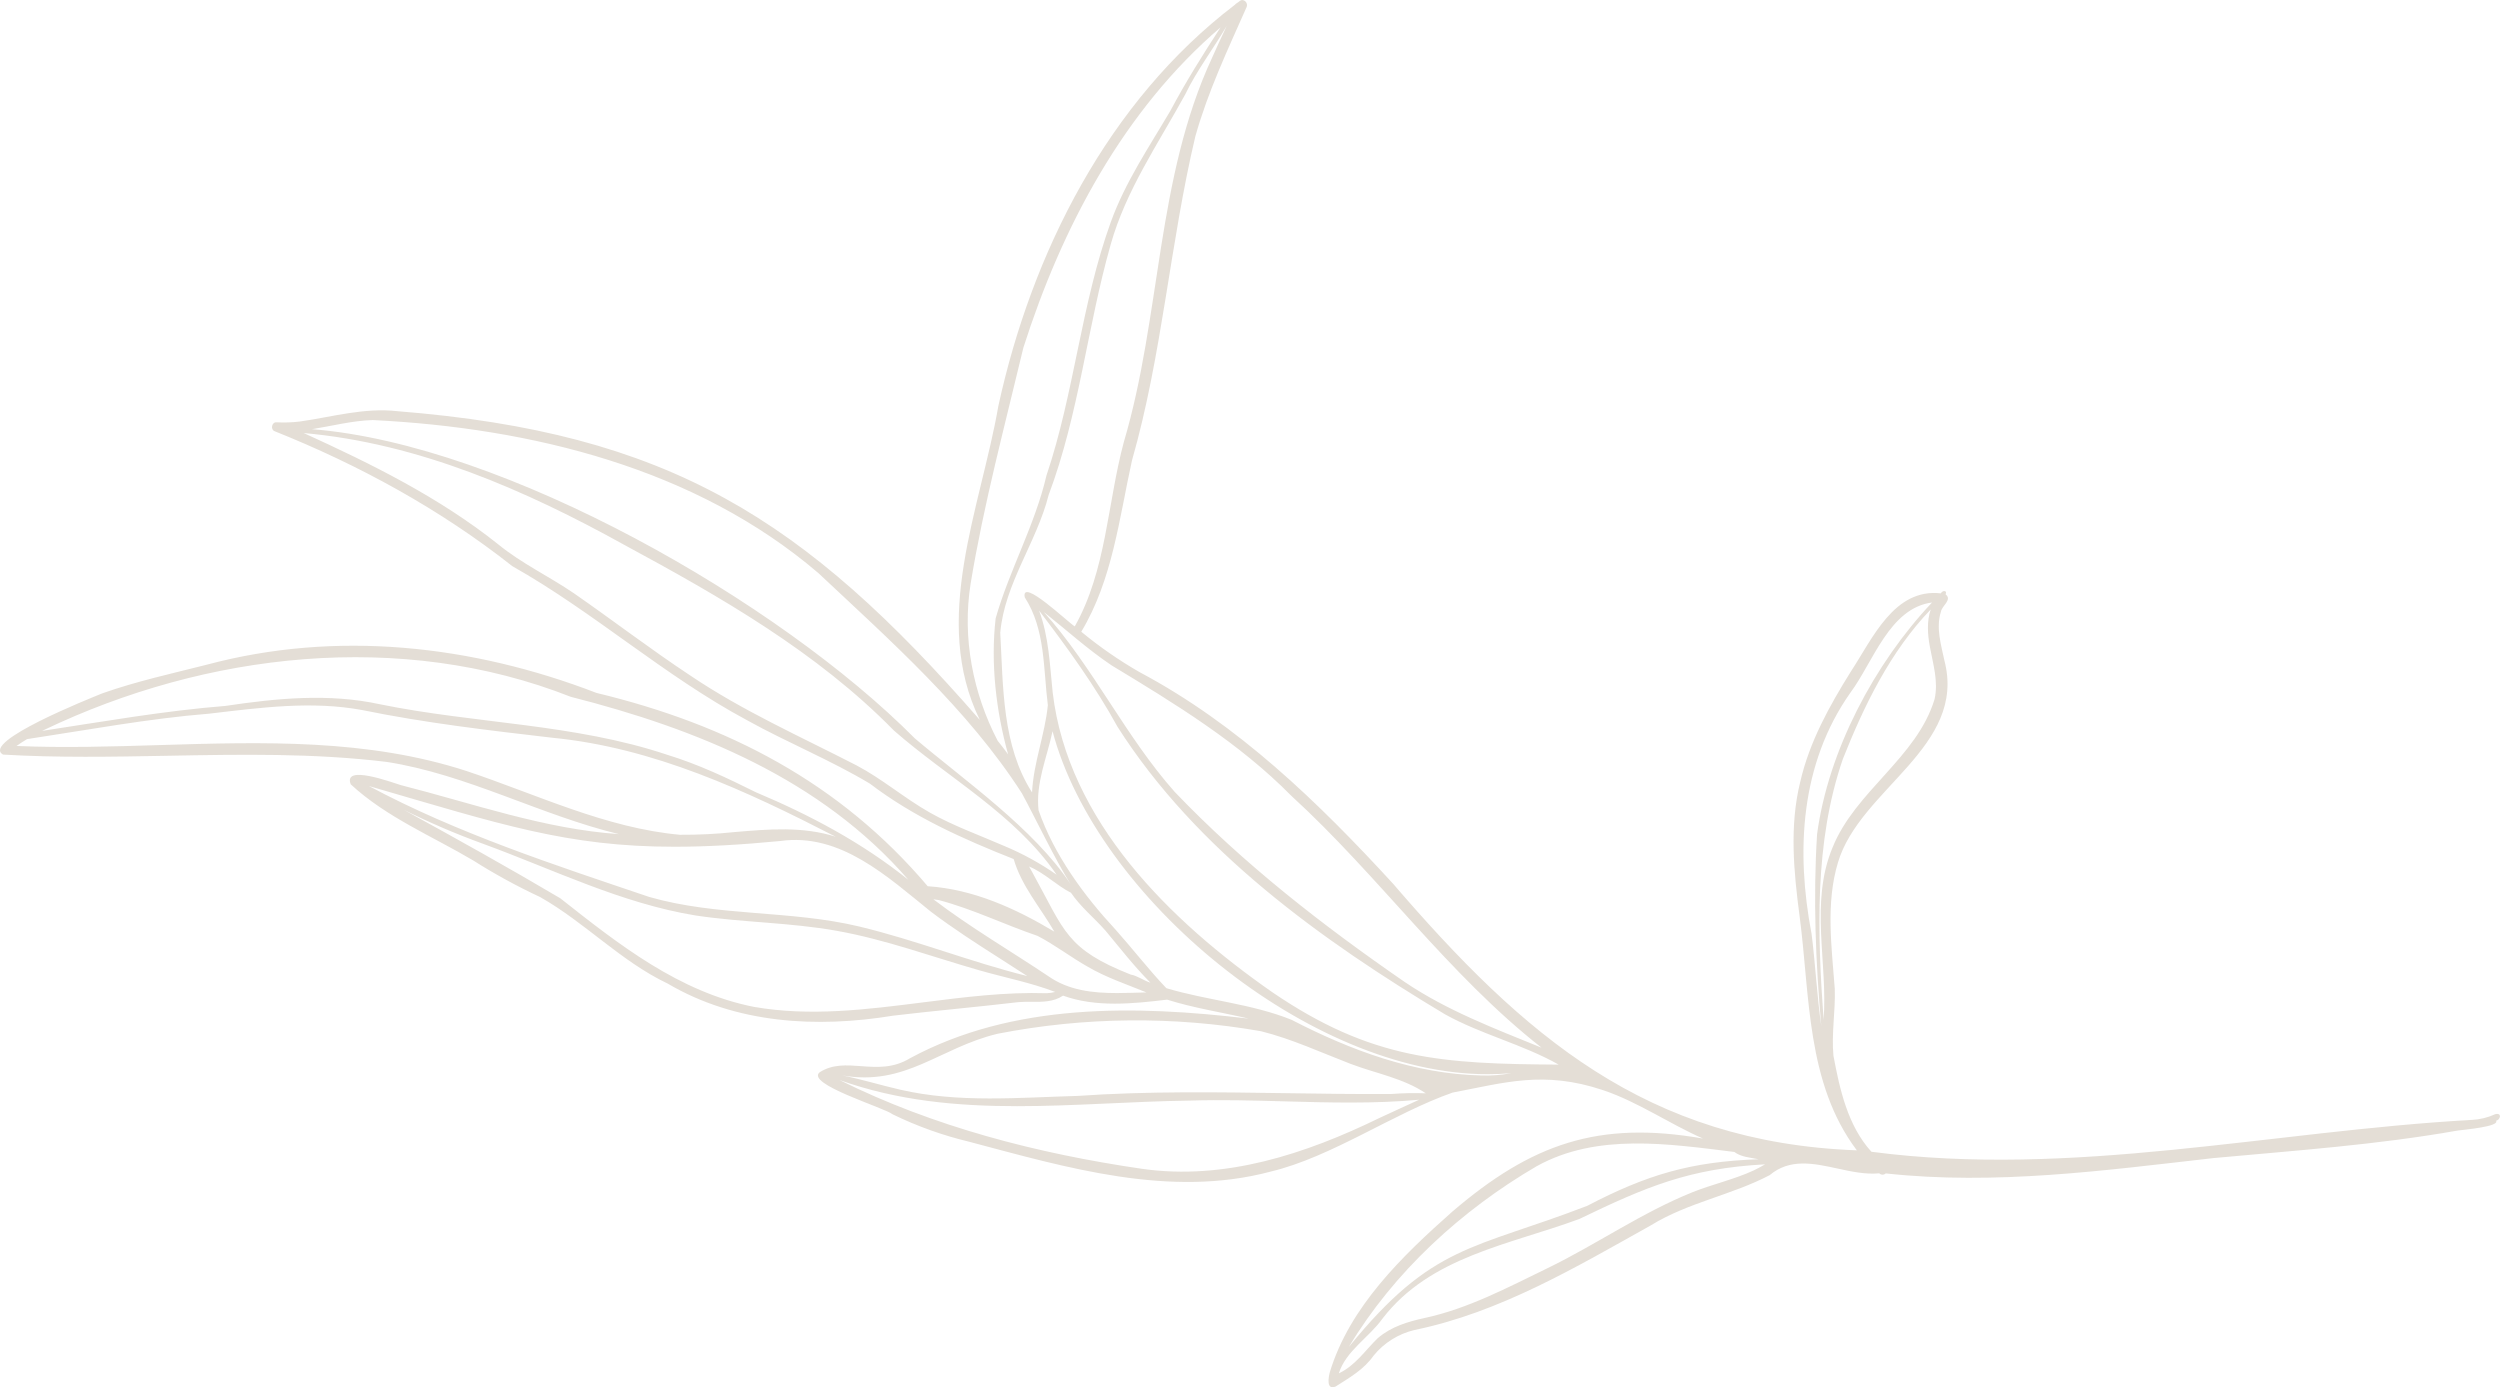 <svg xmlns="http://www.w3.org/2000/svg" xmlns:xlink="http://www.w3.org/1999/xlink" width="786" height="436.163" viewBox="0 0 786 436.163">
  <defs>
    <clipPath id="clip-path">
      <path id="Pfad_37851" data-name="Pfad 37851" d="M936.471,542.146l0-.012c.01.048.013.071,0,.012m0-.012v0" transform="translate(-936.468 -542.129)" fill="#765a33"/>
    </clipPath>
    <clipPath id="clip-path-2">
      <path id="Pfad_37852" data-name="Pfad 37852" d="M936.541,541.842c-.005-.026-.01-.05-.015-.078-.013-.066-.017-.091-.017-.091s.017.091.032.169" transform="translate(-936.509 -541.673)" fill="#765a33"/>
    </clipPath>
    <clipPath id="clip-path-3">
      <path id="Pfad_37853" data-name="Pfad 37853" d="M433.165,420.723c4.21-3.619,9.427-5.194,14.758-6.348,13.714-2.967,26.058-9.565,38.581-15.637,15.474-7.516,29.69-17.516,45.7-23.938,6.312-2.507,13.009-3.977,19.187-6.832,1.222-.568,2.39-1.224,3.552-1.9-23.751,1.266-37.4,7.044-58.368,17.164-21.775,8.082-46.872,11.74-61.924,31.344-4.2,5.9-11.548,10.184-13.719,17.208,5.194-2.458,8.237-7.183,12.231-11.062m65.906-41.63c18.77-9.793,32.58-13.884,53.839-14.62-2.551-.536-5.508-.682-7.627-2.3-20.627-2.513-43.114-6.07-62.159,4.49-23.627,13.788-44.9,33.273-59.03,56.8,26.3-32.409,39.034-30.517,74.977-44.365M263.9,339.545c29.747,14.762,62.292,23.132,95.072,27.921,26.078,3.755,51.546-4.672,74.732-15.974,4.164-1.913,8.312-3.857,12.486-5.739-14.1,1.3-28.21.908-42.33.514-9.975-.278-19.952-.556-29.93-.237-18.083.243-36.175,1.752-54.112,1.752-18.871,0-37.571-1.669-55.918-8.237m160.887-5c-9.388-3.6-18.549-7.885-28.337-10.331a227.463,227.463,0,0,0-82.816.8c-18.367,4.428-28.852,16.635-48.92,13.082,6.2,1.219,12.258,3.126,18.42,4.524,18.28,4.2,37.161,2.445,55.729,1.933,21.817-1.513,43.621-1.186,65.431-.86,11.069.166,22.139.332,33.213.257a93.024,93.024,0,0,1,10.767-.21c-7.119-4.778-15.593-6.214-23.488-9.2m-64.356-22.526c-6.187-2.534-12.573-4.646-18.381-8.035-5.359-3.013-10.31-6.866-15.832-9.734-10.463-3.551-20.4-8.465-31.119-11.273-.538-.056-1.093-.132-1.651-.233,11.527,8.78,24.066,16.1,36.1,24.141,6.424,4.529,14.007,5.34,21.638,5.34,3.1,0,6.2-.133,9.241-.206M347.55,292.578c-3.549-4.023-7.813-7.439-10.841-11.9-4.368-2.16-8.363-6.277-13.161-8.251q.668,1.207,1.328,2.412c9.879,17.922,10.346,23.541,30.6,31.561,2.142.36,4.1,1.917,6.218,2.555-5.109-5.12-9.525-10.834-14.14-16.375m-15.806,19.289c-7.7-2.951-15.844-4.508-23.749-6.777-14.948-4.272-29.609-9.718-44.954-12.451-14.66-2.632-29.641-2.594-44.356-4.817-23.3-3.8-44.686-14.442-66.692-22.491a236.8,236.8,0,0,1-24.986-10.7c16.514,9.066,32.956,18.2,49.147,27.79,18.339,14.47,37.359,29.5,60.894,34.144,17.694,3.087,35.445.83,53.218-1.427,12.932-1.642,25.875-3.284,38.816-2.868a12.979,12.979,0,0,0,2.662-.4M115.991,247.136c27.829,14.886,58.265,24.761,88.106,34.858,21.485,6.181,44.246,4.111,65.92,9.271,17.928,4.286,35.065,11.16,52.956,15.612-2.92-1.885-5.834-3.777-8.768-5.642-7.3-4.646-14.571-9.342-21.483-14.559-13.647-10.977-28.486-24.951-47.436-22.259-12.659,1.218-23.461,1.8-33.188,1.8-33.865,0-54.76-7.073-96.107-19.084m214.933-17.245c-1.732,8.219-5.36,16.342-4.4,24.861,4.851,14.01,14.3,26.866,24.194,37.512,5.451,6.1,10.414,12.584,15.98,18.423,12.945,3.877,26.808,4.861,39.422,9.969,18.556,9.59,38.54,17.017,59.68,17.48a42.612,42.612,0,0,0,9.357-.73c-2.437.223-4.908.332-7.392.333-56.167,0-123.065-55.7-136.843-107.846m-157.357,2.05c-19.965-2.322-39.882-4.642-59.587-8.674-15.994-2.995-32.2-.759-48.179,1.108-19.248,1.562-38.247,5.126-57.3,8.01-1.133.67-2.245,1.385-3.311,2.15,14.841.64,29.885.181,44.959-.278,32.655-.994,65.453-1.988,96.632,8.189,22,7.344,43.677,17.9,66.977,20.011a153.769,153.769,0,0,0,17.106-.842c10.777-.929,21.572-1.859,31.9,1.469-28.2-14.5-57.234-28.026-89.192-31.143m5.845-12.873C126.034,198.04,64.825,205.095,13.8,229.521l-.528.267c19.166-2.915,38.25-6.3,57.614-7.848,16.127-2.409,32.51-4.023,48.611-.508,29.962,6.115,61.08,6.085,90.278,15.873,9.691,2.961,18.843,7.281,27.888,11.788,17.086,7.186,33.418,15.877,47.922,27.519-27.445-31.695-66.464-47.441-106.169-57.542M406,250.212c-16.521-16.756-36.54-28.928-56.516-41.021-7.527-5.044-14.233-11.165-21.324-16.786,15.643,17.5,25.625,39.071,41.18,56.578C390.954,271.6,415.91,291,441.622,308.727c13.285,8.985,28.279,14.657,43.038,20.663C455.241,306.323,433.5,275.341,406,250.212m48.324,68.7c-38.964-23.327-78.289-51.608-102.98-90.412-7.093-12.919-15.745-24.826-24.654-36.532,3.085,8.24,3.361,17.131,4.279,25.781,4.795,40.39,36.864,71.748,68.9,94.106,31.455,21.5,53.753,22.615,90.189,22.864-11.362-6.411-24.3-9.465-35.735-15.807m121.808-52.382c7.1-17.786,26.573-28.309,32.109-46.748,1.223-5.61-.488-10.945-1.51-16.57-.691-3.794-.979-7.971.3-11.6-12.657,13.128-20.989,30.24-27.654,47.069-9.012,26.244-7.971,54.688-6.039,81.985,1.365-17.99-4.4-36.815,2.79-54.138m-4.839-4.245c3.509-26.251,18.062-53.7,36.146-72.853-13.368,1.7-18.532,18.772-25.676,28.368-15.731,22.328-17.183,49.732-12.2,75.806,1.218,9.664,1.678,19.417,3.059,29.047-1.777-20.01-2.6-40.3-1.327-60.369M281.023,229.66c-24.168-24.659-54.392-41.939-84.537-58.237-31.337-17.385-64.944-32.057-101-35.276,21.378,9.727,42.768,20.321,61.2,35.029,7.345,6,15.931,10.015,23.732,15.338,12.294,8.524,24.166,17.654,36.656,25.9,16.434,11.1,34.593,19.156,52.174,28.2,8.115,4.27,15.1,10.329,23.065,14.846,7.452,4.219,15.6,7.1,23.43,10.519a87.843,87.843,0,0,1,16.46,9.033c-13.2-19.191-34-30.3-51.183-45.353m40.255,19.74c-17-26.434-41.214-47.843-64.012-69.25C218.646,147.12,166.96,134.545,117.2,132.066c-6.454.192-12.747,1.843-19.1,2.871,60.668,4.783,146.954,54.3,189.529,97.216,15.617,13.237,37.384,28.354,48.916,45.743-4.778-7.572-11.01-20.661-15.266-28.5m-8.245-55c4.356-15.284,12.357-29.3,15.973-44.9,8.8-26.091,10.889-53.891,20.265-79.785,4.52-12.473,12-23.509,18.691-34.874,4.809-9.039,10.207-17.68,15.79-26.239-30.5,26.1-49.95,62.924-62.009,100.726-5.868,24.624-12.468,49.21-16.584,74.193-2.711,17.078.772,34.56,8.51,49.385q1.7,2.1,3.28,4.276c-3.793-13.658-5.545-28.642-3.916-42.783m40.32-55.495c11.739-39.693,10.106-82.835,27.733-120.762q2.23-5.031,4.606-10.019c-4.254,7.286-9.425,14-13.1,21.638-8.424,15.385-18.573,30.021-23.387,47.086-7.4,26.05-9.936,53.279-19.511,78.768-3.766,14.915-13.855,27.834-15.216,43.338.934,16.928.553,35.45,10,50.19.441-9.345,4.062-18.168,4.965-27.453-1.464-11.491-.727-23.78-7.264-33.888-1.266-6.479,13.946,8.182,15.727,9.143,9.988-17.711,10.246-38.774,15.45-58.041M391.939,2.209c-5.905,13.337-12.192,26.616-16.134,40.708-7.984,33.672-10.376,68.5-19.911,101.857-4.036,18.272-6.116,37.526-15.943,53.845a131.513,131.513,0,0,0,18.357,12.718c30.879,16.408,56.179,40.907,79.642,66.472,41.148,47.832,79.724,81.392,145.842,83.858-15.929-21.144-14.7-48.6-18-73.625-1.846-13.991-3.22-28.344.2-42.206,2.878-12.574,9.21-23.973,15.994-34.822,6.726-10.236,13.539-26.135,28.21-24.46.546-1.055,2.125-.95,1.5.312,2.2,1.719-1.2,3.57-1.481,5.506-1.583,4.971.033,10.269,1.1,15.274,7.144,27.272-26.625,40.342-33.48,63.588-3.852,12.867-1.963,26.466-.987,39.6.253,7.025-1.071,14.038-.419,21.054,1.962,10.567,4.51,22.076,11.946,30.229,63,8.316,126.05-6.54,188.783-10.017a20.049,20.049,0,0,0,7.38-1.812c1.006-.234,1.447.159,1.453.672v.019a1.621,1.621,0,0,1-1.217,1.391c1.1,1.846-9.852,2.763-12.128,3.083-25.4,4.5-51.111,6.283-76.764,8.653-34.256,3.889-68.534,8.578-103.019,4.816a1.436,1.436,0,0,1-2.022-.033c-4.268.416-8.69-.537-13.077-1.49-7.56-1.642-15.013-3.285-21.392,2.078-12.009,6.291-25.7,8.583-37.348,15.777-23.641,13.205-47.451,27.375-74.275,32.89a23.6,23.6,0,0,0-12.92,8.1c-3.043,4.359-7.558,6.9-11.94,9.693-2.947,1.2-2.233-2.837-1.789-4.521,6.229-20.575,22.769-36.527,38.469-50.444,24.983-21.4,46.012-28.749,78.848-23.014-10.66-4.673-20.379-11.512-31.438-15.22-18.648-6.252-31.086-2.293-47.271.767-18.56,6.484-37.947,20.218-57.185,24.837-31.7,8.456-64.085-1.237-94.8-9.375a117.492,117.492,0,0,1-24.046-8.608c-2.641-2.123-27.546-9.546-22.962-13.247,4.089-2.594,8.47-2.253,13.061-1.912,4.9.364,10.035.728,15.308-2.475,32.4-17.511,70.867-16.707,106.5-12.471-8.543-2.013-17.267-3.308-25.651-5.969-10.714,1.3-22.385,2.489-32.712-1.258-2.939,2-6.447,1.974-9.914,1.945-1.4-.012-2.8-.023-4.151.1-13.089,1.552-26.229,2.689-39.321,4.25-24.1,3.951-49.428,2.556-70.9-10.076C195.178,302.23,183.911,290,169.8,282.029a187.51,187.51,0,0,1-21.008-11.493c-12.965-7.686-27.336-13.594-38.516-23.938-2.543-6.362,12.8-.653,15.784.254,22.651,5.763,45.07,13.791,68.531,15.4-24.811-6.006-47.64-18.741-72.979-22.7-22.977-2.8-46.047-2.365-69.112-1.933-17.2.321-34.4.644-51.556-.374-7.008-4,27.112-17.582,31.281-19.275C42.9,214.2,53.991,211.777,64.95,209c40.887-10.954,83.471-6.2,122.616,8.866,41.123,9.9,76.486,28.152,104.1,60.763,14.345.954,27.6,6.973,39.823,14.287-4.331-7.518-10.365-14.4-12.788-22.827-15.958-6.325-31.47-13.234-45.186-23.7-12.436-7.448-25.955-12.9-38.628-19.938-26.038-13.956-48.115-33.951-73.8-48.44-22.6-17.827-48.055-31.764-74.777-42.45-1.34-.524-.864-2.871.585-2.786a43.3,43.3,0,0,0,7.369-.244c10.216-1.454,20.252-4.437,30.678-3.252,85.25,6.8,127.843,33.632,183.12,97.081-15.487-31.595.252-66.574,5.825-98.735,10.531-48.193,34.5-95.694,74.3-126.071.449-.537,1.094-.743,1.6-1.247a1.334,1.334,0,0,1,.814-.3,1.626,1.626,0,0,1,1.347,2.208" transform="translate(0 -0.001)" fill="#765a33"/>
    </clipPath>
  </defs>
  <g id="Gruppe_54548" data-name="Gruppe 54548" opacity="0.2">
    <g id="Gruppe_54543" data-name="Gruppe 54543" transform="translate(318.739 270.495)">
      <g id="Gruppe_54542" data-name="Gruppe 54542" transform="translate(0)" clip-path="url(#clip-path)">
        <rect id="Rechteck_3820" data-name="Rechteck 3820" width="0.037" height="0.077" transform="matrix(-0.949, -0.314, 0.314, -0.949, 0.013, 0.08)" fill="#765a33"/>
      </g>
    </g>
    <g id="Gruppe_54545" data-name="Gruppe 54545" transform="translate(318.696 270.267)">
      <g id="Gruppe_54544" data-name="Gruppe 54544" transform="translate(0)" clip-path="url(#clip-path-2)">
        <rect id="Rechteck_3821" data-name="Rechteck 3821" width="0.084" height="0.171" transform="matrix(-0.949, -0.314, 0.314, -0.949, 0.029, 0.179)" fill="#765a33"/>
      </g>
    </g>
    <g id="Gruppe_54547" data-name="Gruppe 54547" transform="translate(0 0)">
      <g id="Gruppe_54546" data-name="Gruppe 54546" clip-path="url(#clip-path-3)">
        <rect id="Rechteck_3822" data-name="Rechteck 3822" width="687.835" height="895.214" transform="translate(91.953 697.967) rotate(-110.596)" fill="#765a33"/>
      </g>
    </g>
  </g>
</svg>
